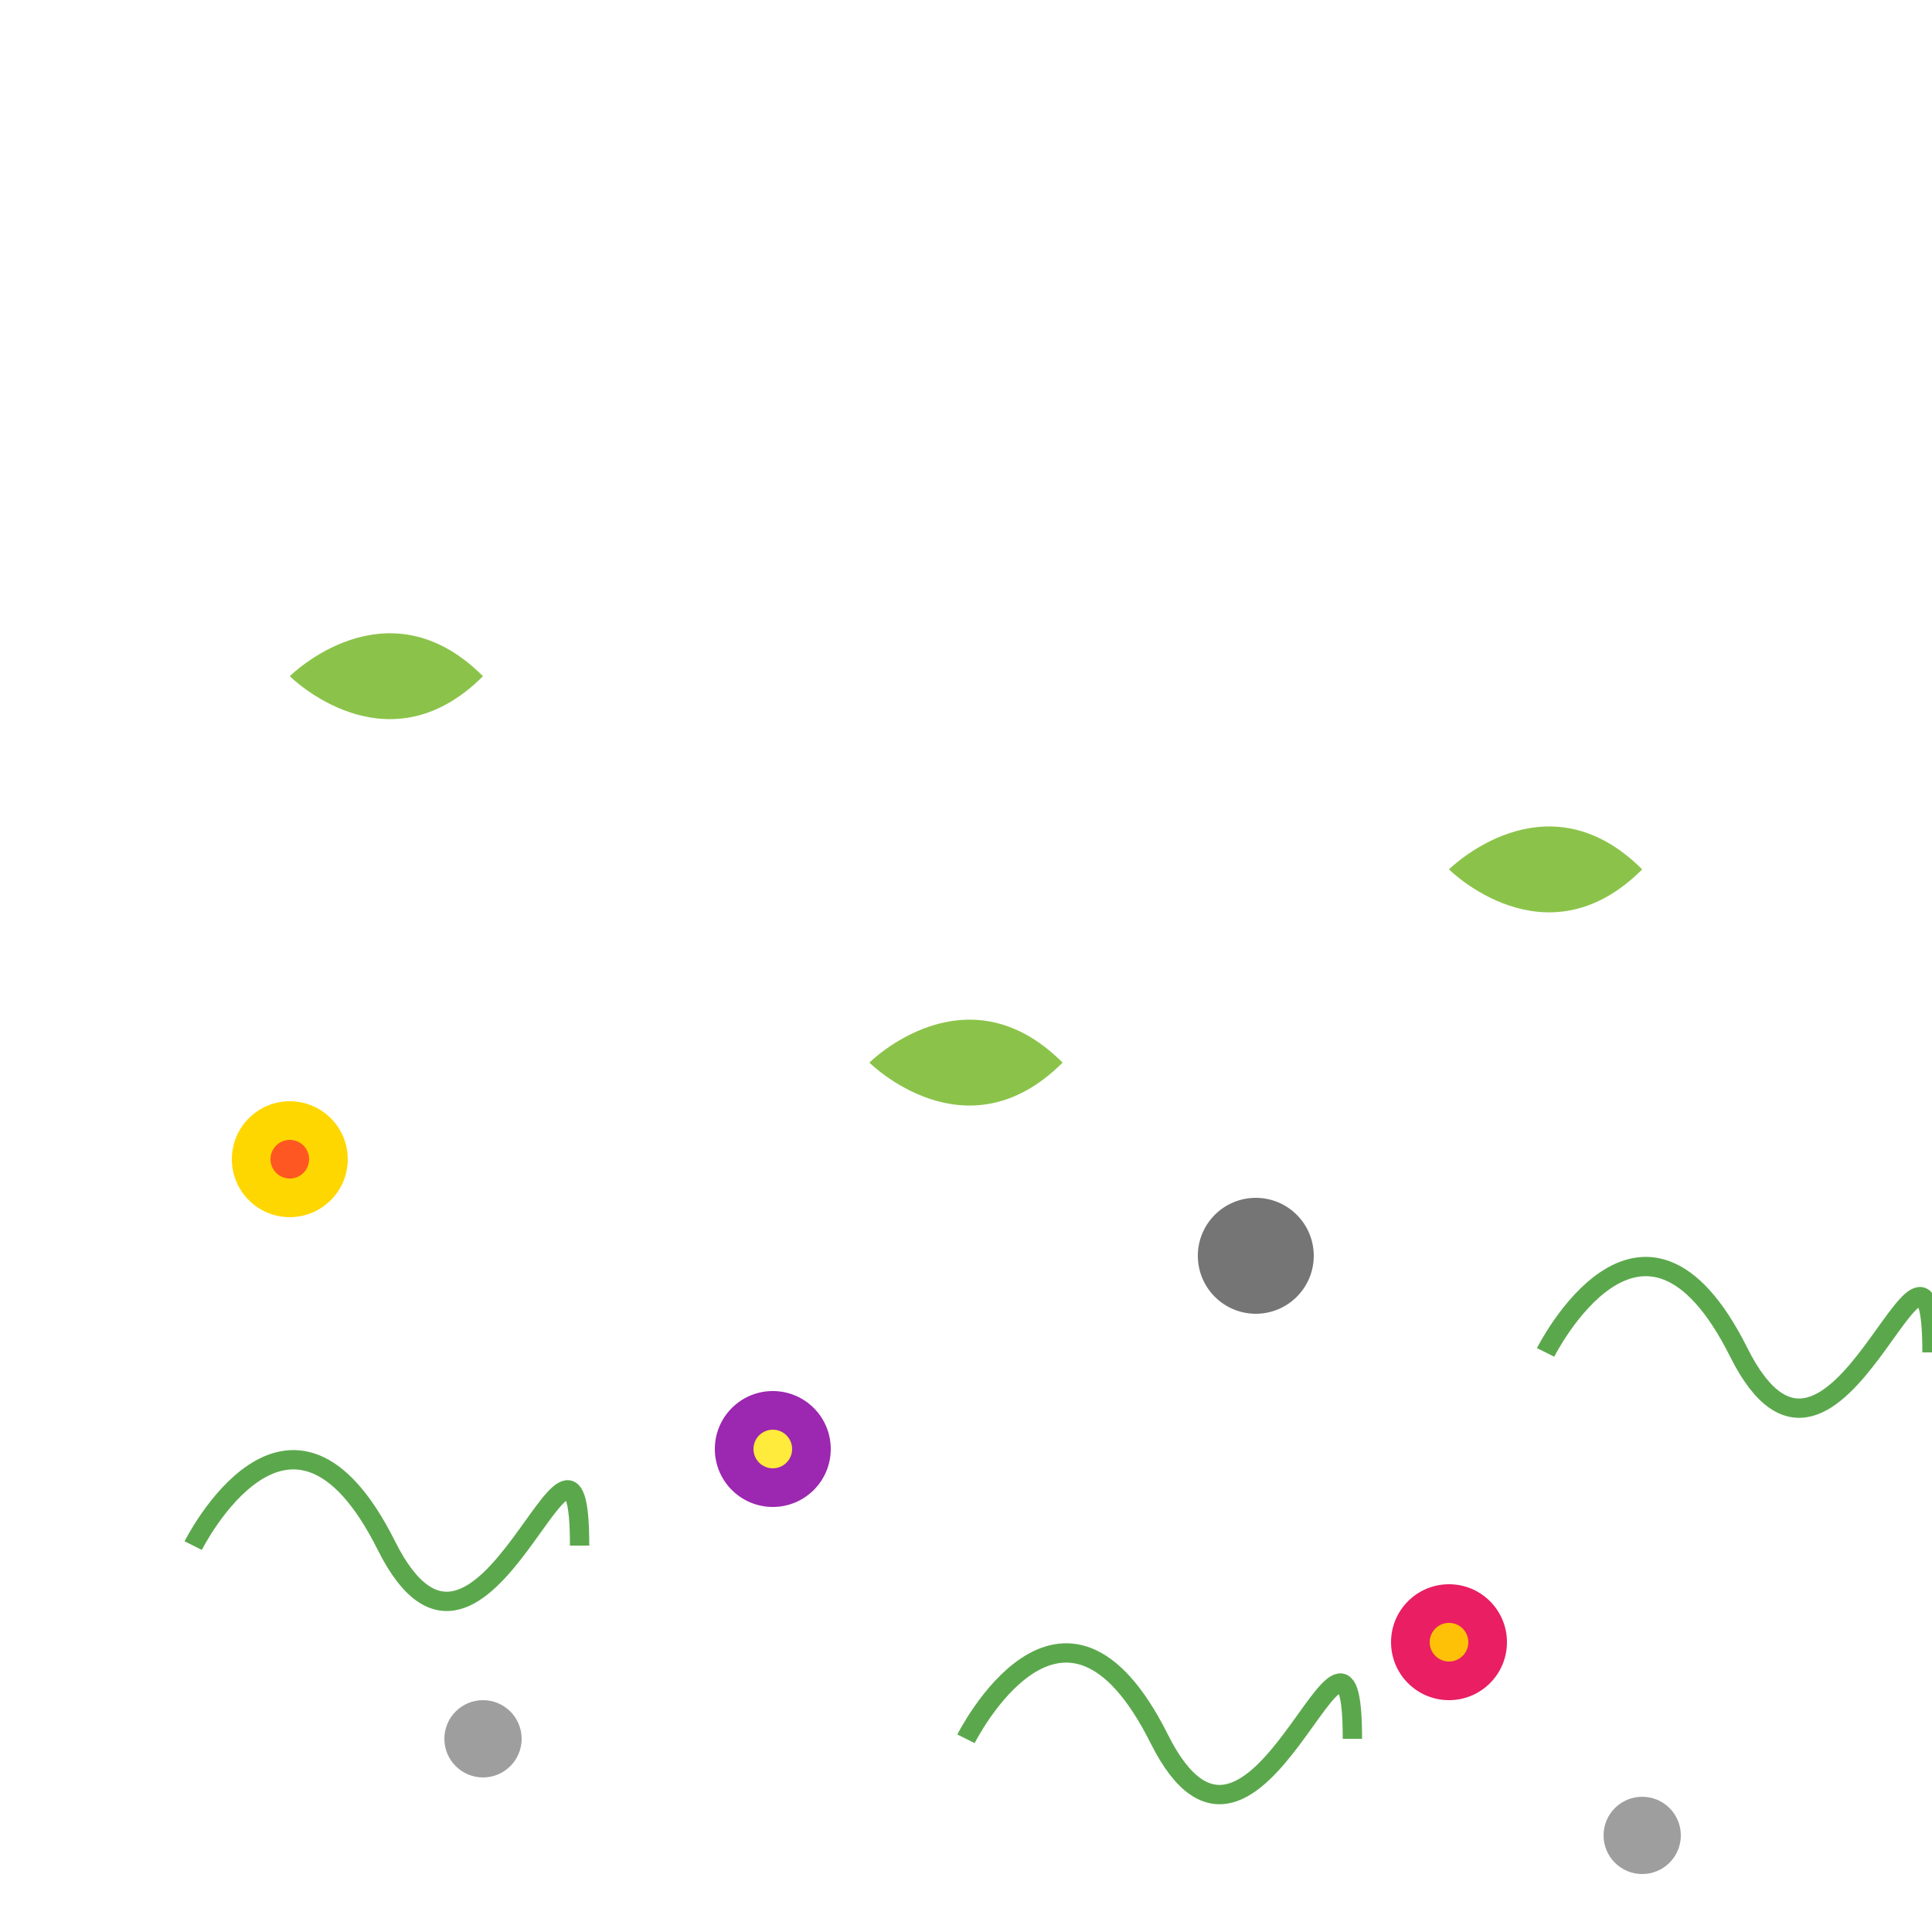 <?xml version="1.0" encoding="UTF-8"?>
<svg width="100" height="100" viewBox="0 0 100 100" fill="none" xmlns="http://www.w3.org/2000/svg">
  <!-- Grass tufts -->
  <path d="M10 80C10 80 15 70 20 80C25 90 30 70 30 80" stroke="#5BA84C" stroke-width="1"/>
  <path d="M50 90C50 90 55 80 60 90C65 100 70 80 70 90" stroke="#5BA84C" stroke-width="1"/>
  <path d="M80 70C80 70 85 60 90 70C95 80 100 60 100 70" stroke="#5BA84C" stroke-width="1"/>
  
  <!-- Small flowers -->
  <circle cx="15" cy="60" r="3" fill="#FFD700"/>
  <circle cx="15" cy="60" r="1" fill="#FF5722"/>
  
  <circle cx="75" cy="85" r="3" fill="#E91E63"/>
  <circle cx="75" cy="85" r="1" fill="#FFC107"/>
  
  <circle cx="40" cy="75" r="3" fill="#9C27B0"/>
  <circle cx="40" cy="75" r="1" fill="#FFEB3B"/>
  
  <!-- Small rocks -->
  <circle cx="25" cy="90" r="2" fill="#9E9E9E"/>
  <circle cx="65" cy="65" r="3" fill="#757575"/>
  <circle cx="85" cy="95" r="2" fill="#9E9E9E"/>
  
  <!-- Tiny leaves -->
  <path d="M45 55C45 55 50 50 55 55C50 60 45 55 45 55Z" fill="#8BC34A"/>
  <path d="M75 45C75 45 80 40 85 45C80 50 75 45 75 45Z" fill="#8BC34A"/>
  <path d="M15 35C15 35 20 30 25 35C20 40 15 35 15 35Z" fill="#8BC34A"/>
</svg>

